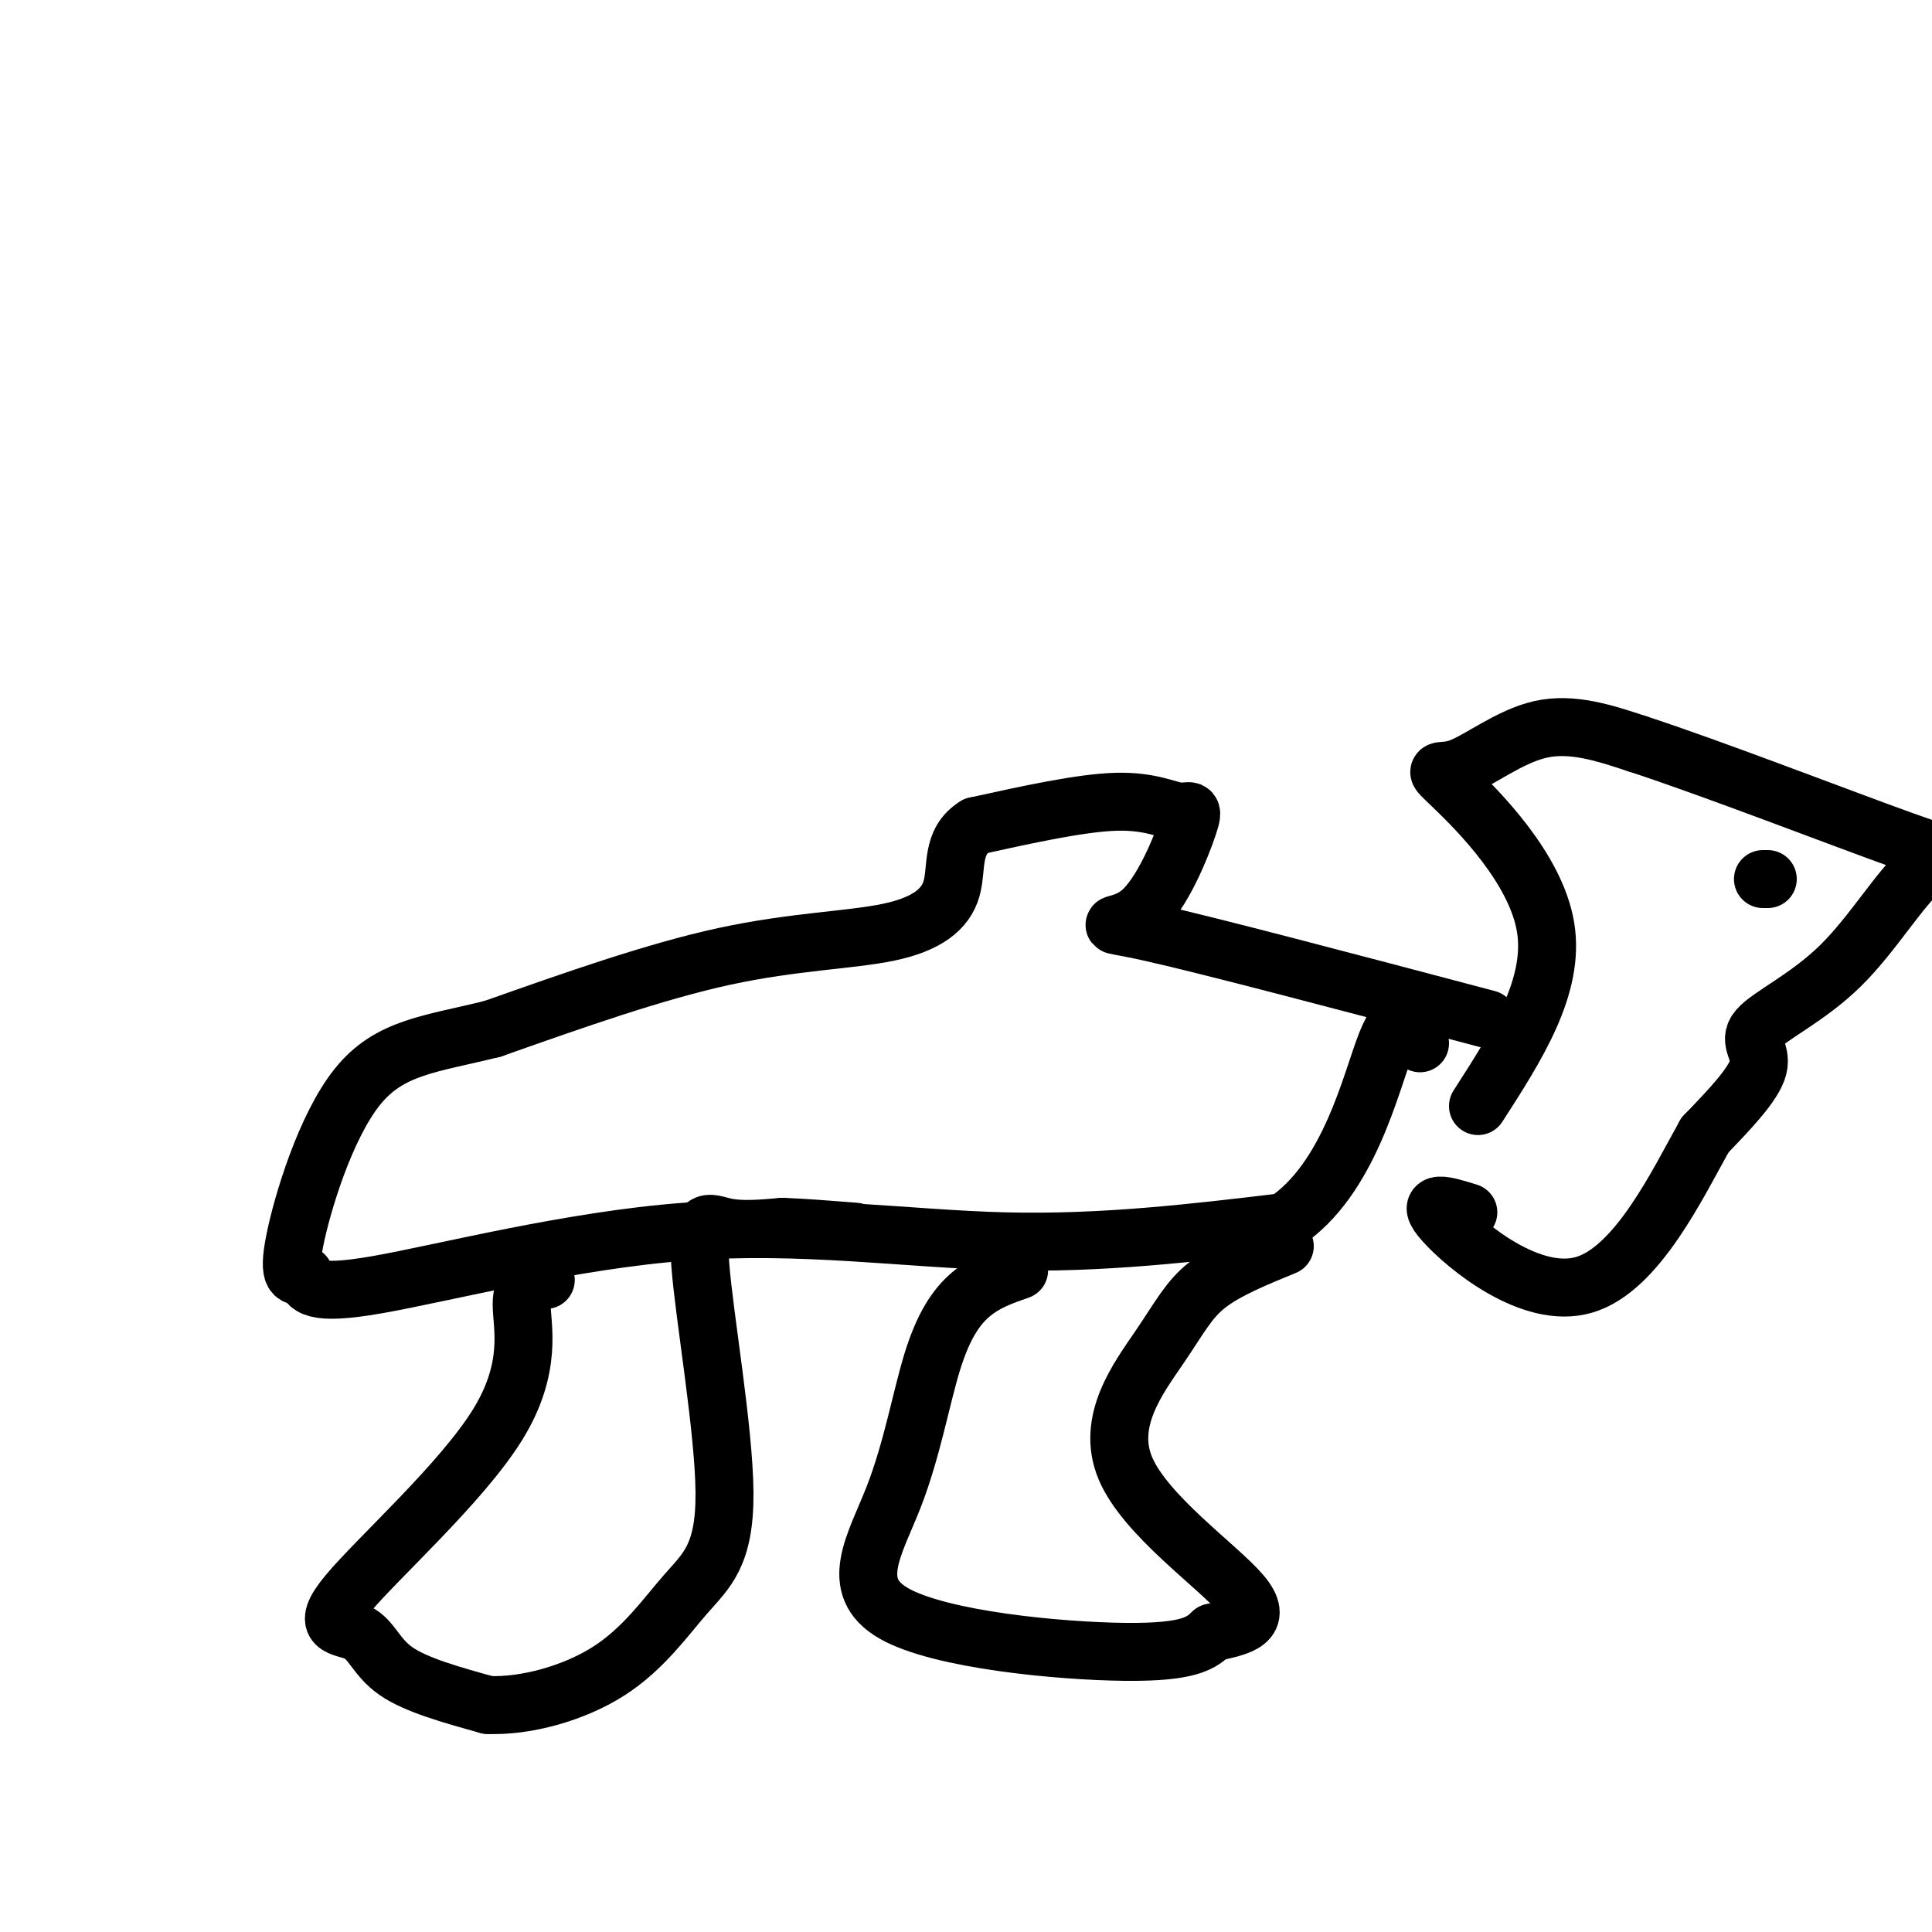 <svg viewBox='0 0 400 400' version='1.1' xmlns='http://www.w3.org/2000/svg' xmlns:xlink='http://www.w3.org/1999/xlink'><g fill='none' stroke='#000000' stroke-width='12' stroke-linecap='round' stroke-linejoin='round'><path d='M308,211c-29.055,-7.683 -58.109,-15.366 -70,-18c-11.891,-2.634 -6.617,-0.220 -2,-4c4.617,-3.780 8.578,-13.756 10,-18c1.422,-4.244 0.306,-2.758 -2,-3c-2.306,-0.242 -5.802,-2.212 -13,-2c-7.198,0.212 -18.099,2.606 -29,5'/><path d='M202,171c-5.220,3.204 -3.770,8.715 -5,13c-1.230,4.285 -5.139,7.346 -13,9c-7.861,1.654 -19.675,1.901 -34,5c-14.325,3.099 -31.163,9.049 -48,15'/><path d='M102,213c-12.964,3.214 -21.375,3.750 -28,12c-6.625,8.250 -11.464,24.214 -13,32c-1.536,7.786 0.232,7.393 2,7'/><path d='M63,264c0.695,2.247 1.434,4.365 15,2c13.566,-2.365 39.960,-9.214 64,-11c24.040,-1.786 45.726,1.490 66,2c20.274,0.510 39.137,-1.745 58,-4'/><path d='M266,253c13.378,-8.844 17.822,-28.956 21,-37c3.178,-8.044 5.089,-4.022 7,0'/><path d='M306,229c7.995,-12.407 15.990,-24.813 14,-37c-1.990,-12.187 -13.967,-24.153 -19,-29c-5.033,-4.847 -3.124,-2.574 1,-4c4.124,-1.426 10.464,-6.550 17,-8c6.536,-1.450 13.268,0.775 20,3'/><path d='M339,154c15.109,4.905 42.880,15.666 55,20c12.120,4.334 8.587,2.241 4,6c-4.587,3.759 -10.230,13.368 -17,20c-6.770,6.632 -14.669,10.285 -17,13c-2.331,2.715 0.905,4.490 0,8c-0.905,3.510 -5.953,8.755 -11,14'/><path d='M353,235c-5.571,9.929 -14.000,27.750 -25,31c-11.000,3.250 -24.571,-8.071 -29,-13c-4.429,-4.929 0.286,-3.464 5,-2'/><path d='M366,182c0.000,0.000 -1.000,0.000 -1,0'/><path d='M113,265c-2.495,0.293 -4.990,0.586 -5,5c-0.010,4.414 2.464,12.948 -5,25c-7.464,12.052 -24.867,27.622 -31,35c-6.133,7.378 -0.997,6.563 2,8c2.997,1.437 3.856,5.125 8,8c4.144,2.875 11.572,4.938 19,7'/><path d='M101,353c7.786,0.322 17.749,-2.372 25,-7c7.251,-4.628 11.788,-11.190 16,-16c4.212,-4.810 8.098,-7.866 8,-21c-0.098,-13.134 -4.180,-36.344 -5,-47c-0.820,-10.656 1.623,-8.759 5,-8c3.377,0.759 7.689,0.379 12,0'/><path d='M162,254c4.500,0.167 9.750,0.583 15,1'/><path d='M211,263c-3.468,1.201 -6.937,2.403 -10,5c-3.063,2.597 -5.721,6.591 -8,14c-2.279,7.409 -4.178,18.233 -8,28c-3.822,9.767 -9.568,18.476 0,24c9.568,5.524 34.448,7.864 48,8c13.552,0.136 15.776,-1.932 18,-4'/><path d='M251,338c5.685,-1.210 10.896,-2.236 6,-8c-4.896,-5.764 -19.900,-16.267 -24,-26c-4.100,-9.733 2.704,-18.697 7,-25c4.296,-6.303 6.085,-9.944 10,-13c3.915,-3.056 9.958,-5.528 16,-8'/></g>
</svg>